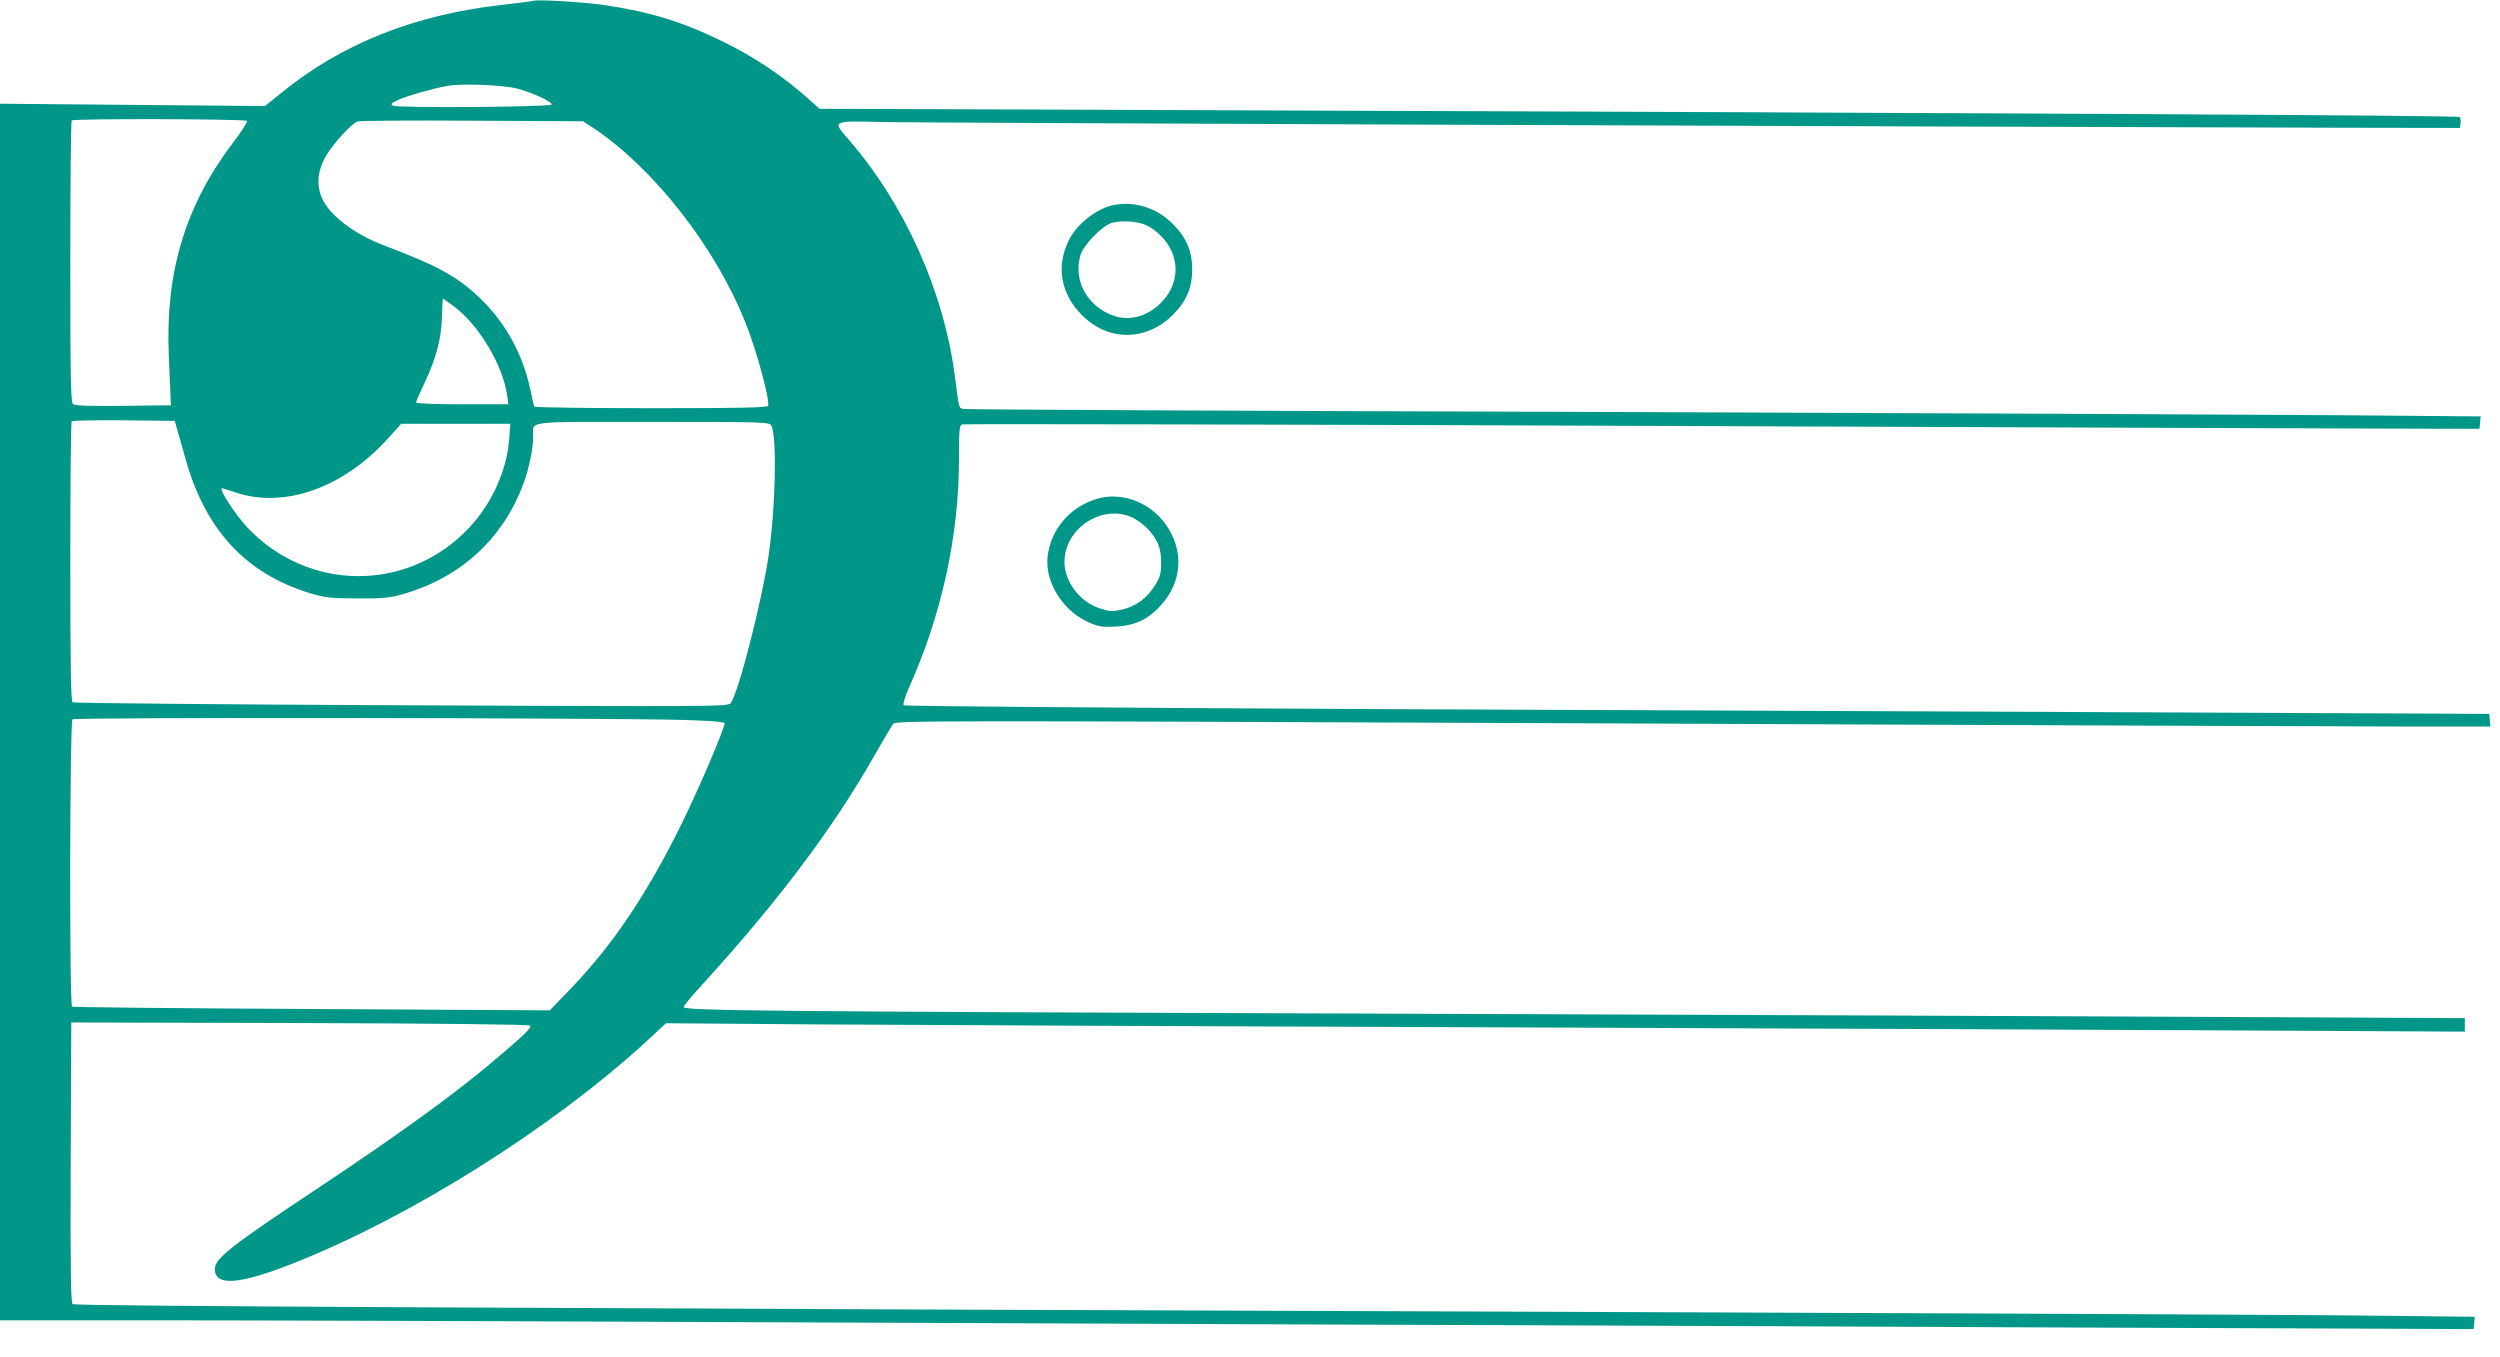 <?xml version="1.0" standalone="no"?>
<!DOCTYPE svg PUBLIC "-//W3C//DTD SVG 20010904//EN"
 "http://www.w3.org/TR/2001/REC-SVG-20010904/DTD/svg10.dtd">
<svg version="1.0" xmlns="http://www.w3.org/2000/svg"
 width="1280pt" height="695pt" viewBox="0 0 1280 695"
 preserveAspectRatio="xMidYMid meet">
<g transform="translate(0,695) scale(0.1,-0.1)"
fill="#009688" stroke="none">
<path d="M2725 6945 c-5 -2 -75 -11 -155 -20 -447 -50 -821 -199 -1129 -450
l-84 -68 -678 6 -679 6 0 -3115 0 -3114 843 0 c463 0 1859 -5 3102 -10 1243
-5 3396 -14 4785 -19 1389 -6 2842 -12 3230 -13 l705 -3 3 31 3 32 -433 5
c-238 4 -1745 11 -3348 17 -6560 23 -8505 33 -8518 43 -9 7 -12 160 -10 726
l3 716 1170 -3 c691 -2 1174 -7 1179 -13 11 -10 -37 -55 -213 -203 -201 -167
-467 -359 -880 -634 -438 -290 -521 -356 -521 -409 0 -91 126 -81 412 33 593
236 1308 685 1791 1126 l107 99 788 -6 c433 -3 1993 -10 3467 -15 1474 -5
3192 -13 3818 -16 l1137 -6 0 34 0 35 -1242 6 c-684 4 -2609 11 -4278 17
-3201 11 -3600 15 -3600 34 0 6 42 56 92 111 388 425 673 803 884 1175 46 80
89 153 96 163 13 18 136 18 3713 3 2035 -9 3872 -16 4083 -16 l383 0 -3 33 -3
32 -1550 7 c-852 4 -2677 11 -4055 17 -1433 7 -2508 15 -2513 20 -5 5 6 42 26
88 169 376 257 780 257 1176 0 146 2 168 16 174 9 3 1646 0 3638 -8 1991 -8
3736 -14 3876 -14 l255 0 3 31 3 32 -713 6 c-392 3 -2135 11 -3873 17 -1738 5
-3170 12 -3182 15 -24 5 -22 -1 -43 159 -55 439 -257 889 -547 1223 -83 95
-85 94 184 87 187 -4 5119 -23 7468 -29 l600 -1 3 24 c2 13 0 27 -5 32 -8 8
-2209 20 -6468 35 l-1929 7 -41 37 c-142 128 -291 229 -470 315 -200 97 -371
148 -605 181 -113 15 -335 28 -355 19z m-75 -449 c75 -20 175 -66 175 -81 0
-13 -790 -19 -813 -6 -14 8 -9 13 28 30 49 22 177 58 249 71 74 14 288 5 361
-14z m-1385 -165 c3 -6 -30 -56 -73 -113 -242 -319 -345 -659 -328 -1080 4
-95 8 -193 9 -218 l2 -45 -244 -3 c-171 -2 -248 1 -257 9 -12 10 -14 132 -14
729 0 394 3 720 7 723 10 11 891 8 898 -2z m1771 -35 c310 -206 627 -610 782
-1001 57 -143 124 -393 115 -422 -4 -10 -132 -13 -598 -13 -327 0 -596 4 -599
8 -3 5 -12 44 -21 88 -36 171 -119 328 -240 450 -120 121 -223 179 -500 284
-164 61 -295 162 -330 254 -26 67 -17 140 26 211 37 62 129 162 159 173 10 4
274 6 587 4 l568 -3 51 -33z m-709 -917 c127 -96 249 -301 270 -456 l6 -43
-237 0 c-130 0 -236 4 -236 9 0 4 20 51 45 104 59 123 86 229 88 340 1 48 3
87 6 87 2 0 28 -18 58 -41z m-1421 -624 c7 -22 26 -92 44 -155 102 -364 309
-587 637 -687 79 -24 105 -26 243 -27 132 -1 166 3 233 22 296 85 512 283 617
566 27 71 50 180 50 238 0 86 -61 78 611 78 575 0 599 -1 608 -19 30 -55 22
-420 -14 -667 -34 -234 -157 -711 -194 -754 -15 -18 -75 -18 -1687 -11 -918 4
-1675 11 -1682 15 -9 5 -12 178 -12 720 0 392 3 716 7 719 4 4 124 6 267 5
l261 -3 11 -40z m1701 -53 c-12 -161 -89 -331 -205 -454 -312 -332 -826 -330
-1138 4 -63 69 -147 198 -127 198 4 0 35 -10 68 -21 251 -85 556 24 785 280
l64 71 280 0 279 0 -6 -78z m891 -1438 c138 -4 212 -10 212 -17 0 -28 -136
-345 -226 -527 -177 -356 -347 -607 -558 -828 l-111 -115 -1219 7 c-670 3
-1222 9 -1227 12 -14 8 -12 1457 2 1471 11 11 2706 8 3127 -3z"/>
<path d="M5701 5900 c-88 -18 -190 -99 -230 -183 -64 -132 -40 -270 66 -378
133 -137 329 -138 466 -3 70 69 101 140 101 233 0 96 -30 165 -100 235 -81 82
-196 118 -303 96z m170 -104 c21 -9 53 -33 72 -53 96 -95 101 -230 14 -330
-79 -88 -185 -115 -282 -69 -120 57 -178 179 -143 300 15 51 108 147 158 164
48 15 137 10 181 -12z"/>
<path d="M5613 4395 c-136 -42 -232 -155 -249 -292 -16 -130 75 -278 207 -338
55 -24 71 -27 143 -23 97 5 163 36 227 106 114 123 123 287 24 422 -82 112
-229 164 -352 125z m183 -94 c22 -10 57 -35 77 -55 54 -56 72 -101 72 -177 0
-56 -5 -73 -30 -114 -40 -66 -101 -111 -170 -126 -49 -11 -63 -10 -111 5 -104
33 -184 136 -184 239 0 171 192 298 346 228z"/>
</g>
</svg>
